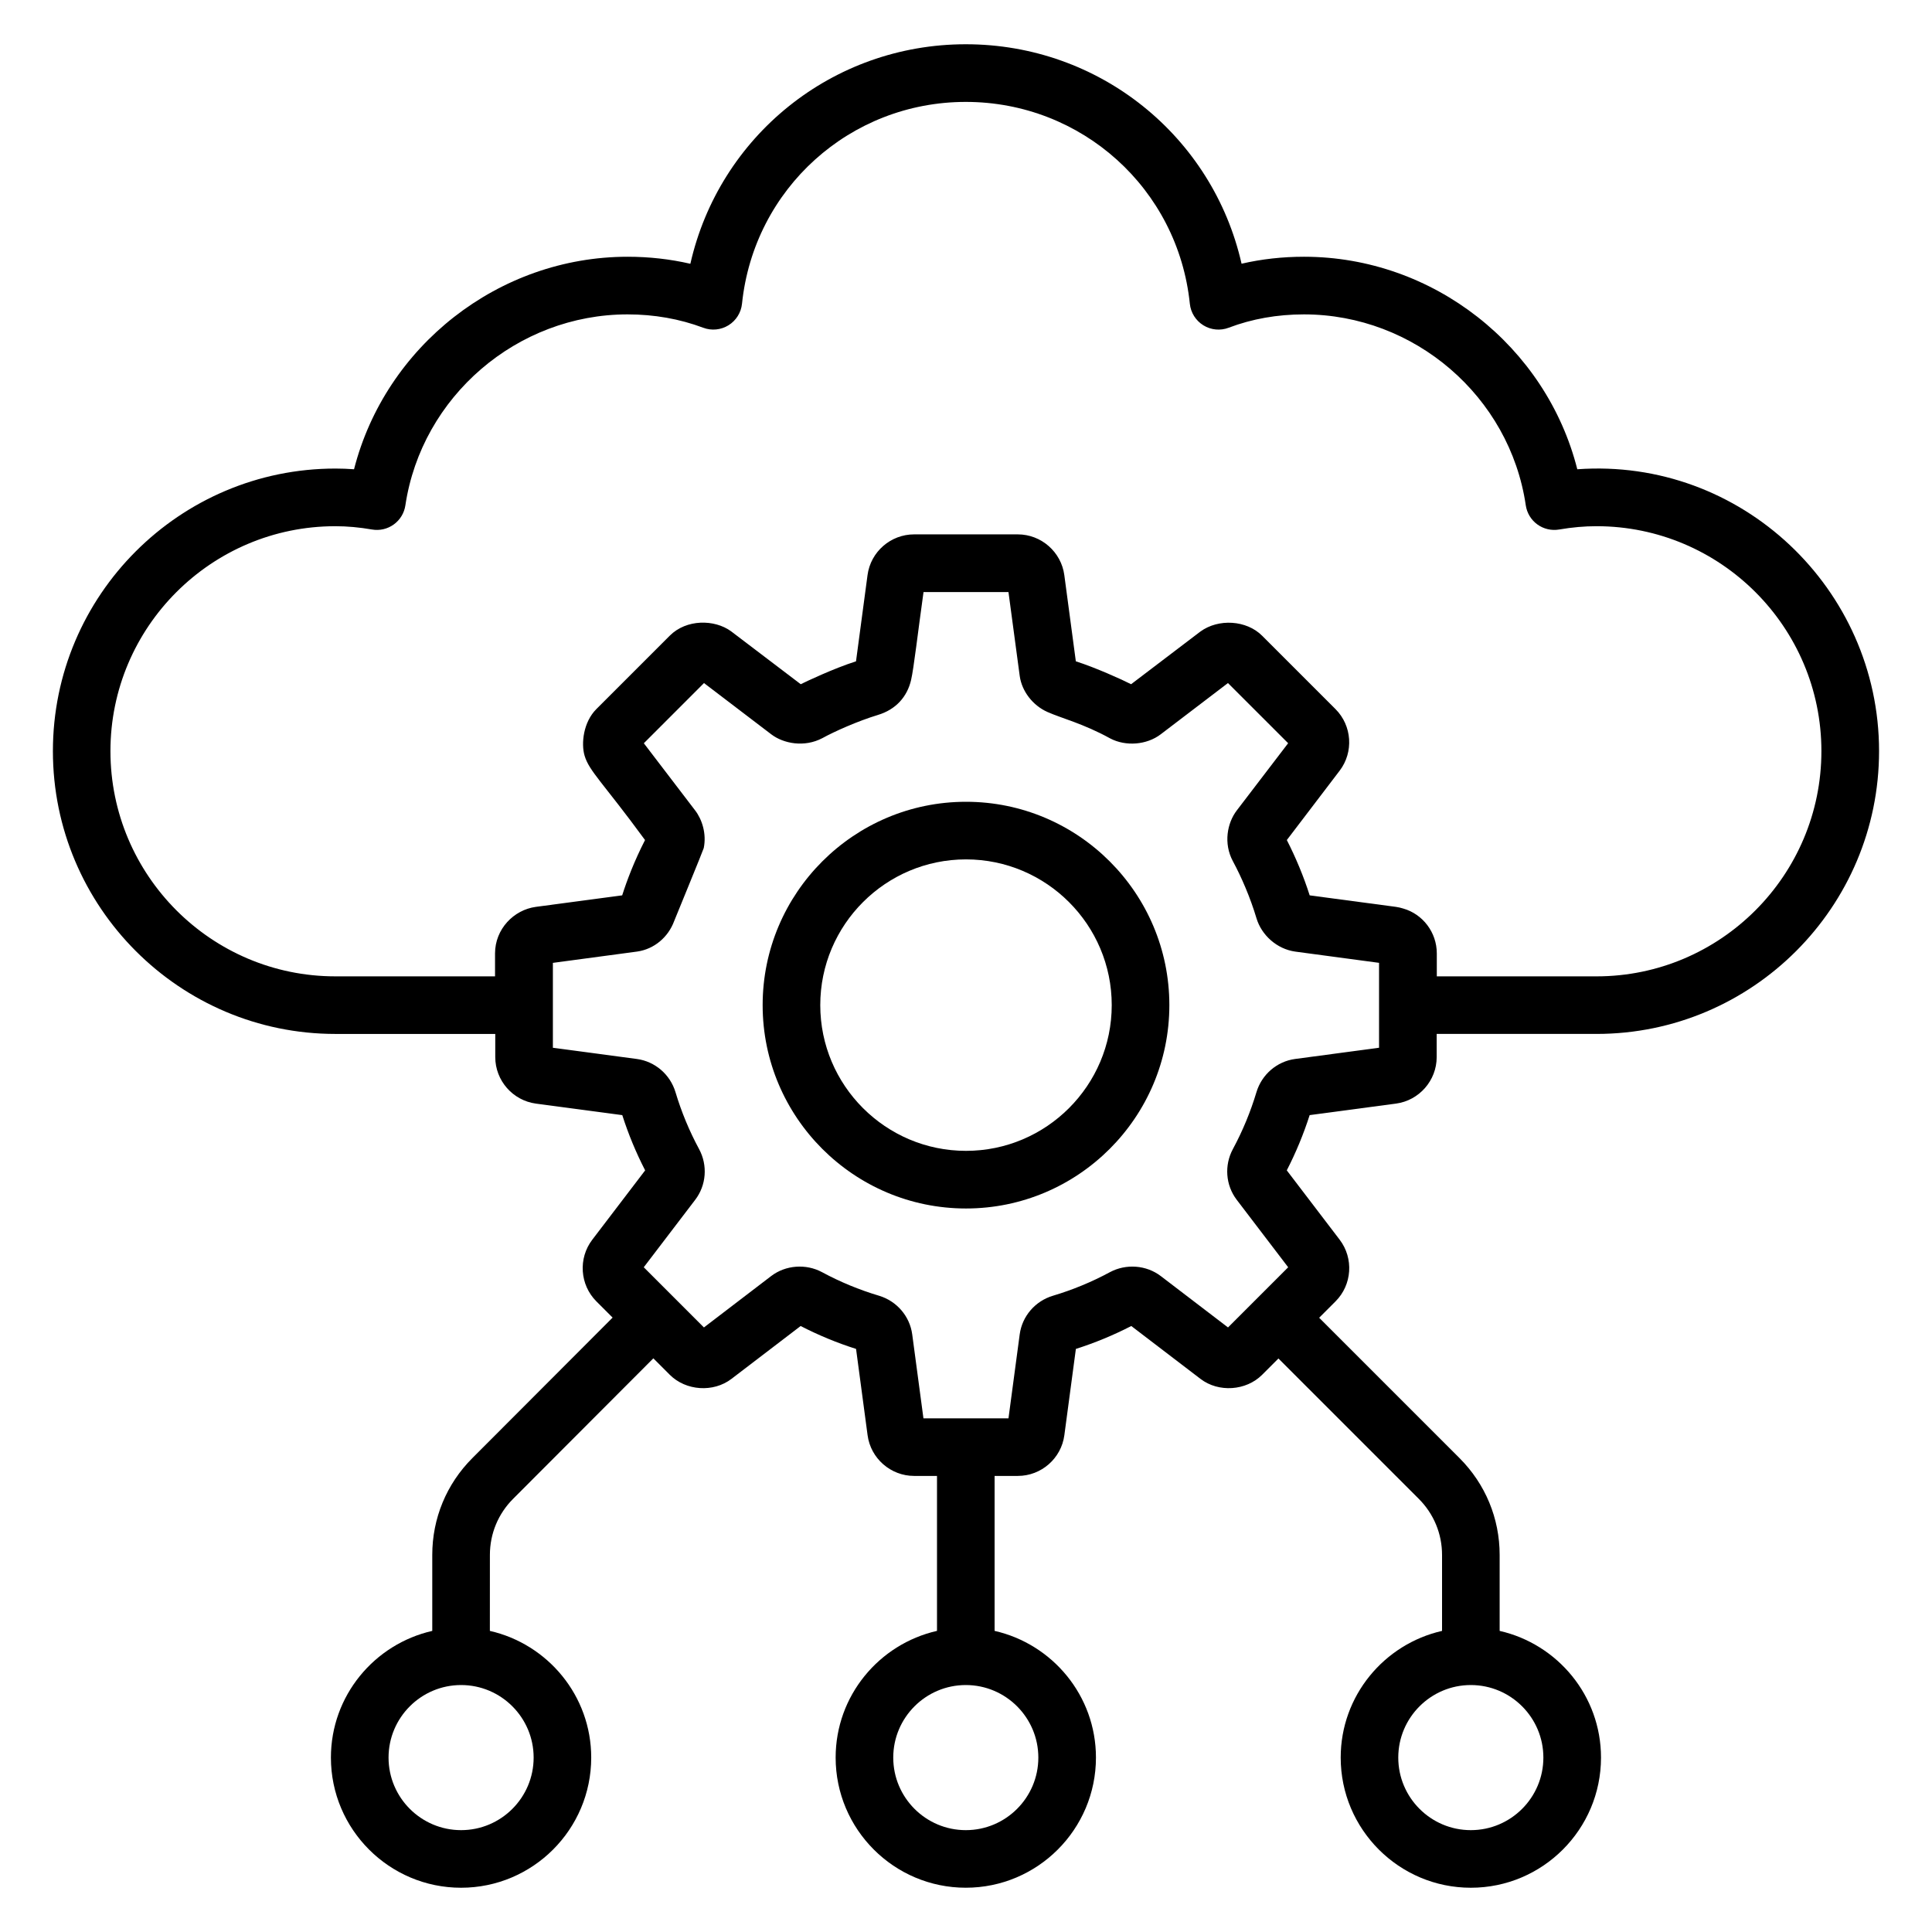 <?xml version="1.0" encoding="UTF-8"?>
<!-- Uploaded to: SVG Repo, www.svgrepo.com, Generator: SVG Repo Mixer Tools -->
<svg fill="#000000" width="800px" height="800px" version="1.1" viewBox="144 144 512 512" xmlns="http://www.w3.org/2000/svg">
 <g>
  <path d="m562 268.36c-8.242-32.582-38.152-56.32-72.434-56.32-5.691 0-11.227 0.617-16.539 1.848-7.648-33.723-37.609-58.16-73.078-58.16-35.43 0-65.359 24.445-72.996 58.176-5.363-1.238-10.926-1.863-16.625-1.863-34.234 0-64.18 23.738-72.504 56.316-1.668-0.121-3.312-0.184-4.938-0.184-41.281 0-74.867 33.586-74.867 74.871 0 41.332 33.586 74.961 74.867 74.961h42.363v6.141c0 6.203 4.633 11.5 10.785 12.324l22.875 3.051c1.613 5.035 3.644 9.945 6.062 14.641l-14.023 18.391c-3.75 4.922-3.285 11.938 1.098 16.324l4.301 4.301-37.18 37.246c-6.844 6.852-10.613 15.961-10.613 25.648v20.133c-15.348 3.492-26.859 17.188-26.859 33.574 0 19.02 15.473 34.492 34.492 34.492 19.02 0 34.492-15.473 34.492-34.492 0-16.391-11.512-30.082-26.859-33.574l0.008-20.133c0-5.613 2.184-10.891 6.144-14.859l37.172-37.238 4.356 4.356c4.266 4.266 11.543 4.758 16.34 1.09l18.34-14.012c4.699 2.422 9.625 4.461 14.684 6.07l3.055 22.867c0.816 6.148 6.117 10.789 12.324 10.789h6.07v41.066c-15.348 3.492-26.859 17.188-26.859 33.574 0 19.02 15.473 34.492 34.492 34.492s34.492-15.473 34.492-34.492c0-16.391-11.512-30.082-26.859-33.574v-41.066h6.16c6.207 0 11.508-4.641 12.324-10.785l3.055-22.871c5.062-1.613 9.988-3.652 14.684-6.07l18.336 14.008c4.793 3.672 12.082 3.18 16.344-1.086l4.316-4.316 37.203 37.203c3.969 3.973 6.156 9.254 6.156 14.871v20.117c-15.348 3.492-26.859 17.188-26.859 33.574 0 19.02 15.473 34.492 34.492 34.492s34.492-15.473 34.492-34.492c0-16.391-11.512-30.082-26.859-33.574v-20.117c0-9.699-3.777-18.812-10.629-25.668l-37.203-37.203 4.344-4.344c4.379-4.379 4.852-11.398 1.098-16.328l-14.023-18.387c2.414-4.691 4.449-9.605 6.062-14.641l22.883-3.051c6.144-0.828 10.781-6.125 10.781-12.324v-6.141h42.363c41.285 0 74.871-33.629 74.871-74.961 0-42.973-36.512-77.809-79.969-74.68zm-276.58 341.42c0 10.602-8.625 19.227-19.223 19.227-10.602 0-19.227-8.625-19.227-19.227 0-10.602 8.625-19.227 19.227-19.227 10.598 0 19.223 8.625 19.223 19.227zm133.75 0c0 10.602-8.625 19.227-19.223 19.227-10.602 0-19.227-8.625-19.227-19.227 0-10.602 8.625-19.227 19.227-19.227 10.598 0 19.223 8.625 19.223 19.227zm133.84 0c0 10.602-8.625 19.227-19.227 19.227-10.602 0-19.227-8.625-19.227-19.227 0-10.602 8.625-19.227 19.227-19.227 10.602 0 19.227 8.625 19.227 19.227zm-65.801-185.14c-4.805 0.648-8.824 4.098-10.238 8.801-1.566 5.219-3.664 10.285-6.227 15.043-2.344 4.316-1.949 9.605 1 13.473l13.637 17.883-15.945 15.945-17.828-13.621c-3.809-2.906-9.184-3.328-13.48-1.02-4.773 2.578-9.848 4.676-15.082 6.238-4.715 1.406-8.176 5.434-8.816 10.25l-2.973 22.242h-22.535l-2.973-22.234c-0.637-4.82-4.098-8.848-8.816-10.262-5.234-1.559-10.305-3.656-15.09-6.242-4.269-2.289-9.645-1.887-13.465 1.023l-17.832 13.629-15.945-15.949 13.629-17.871c2.961-3.867 3.359-9.16 1.02-13.469-2.574-4.773-4.676-9.84-6.242-15.07-1.414-4.691-5.43-8.141-10.242-8.789l-22.246-2.969v-22.5l22.328-2.996c4.523-0.645 8.23-3.812 9.797-8.043 0.164-0.434 7.762-18.922 7.852-19.375 0.781-3.828-0.445-7.586-2.266-9.973-0.586-0.77-14.48-18.957-13.609-17.816l15.945-15.949 17.828 13.586c3.238 2.465 8.758 3.527 13.527 1.016 3.207-1.773 9.422-4.539 14.711-6.144 4.785-1.43 7.797-4.848 8.812-9.273 0.707-2.973 1.809-12.672 3.297-23.297h22.512l2.988 22.277c0.562 3.961 3.383 7.731 7.336 9.496 3.691 1.656 9.492 3.07 16.637 7.012 4.106 2.16 9.668 1.742 13.387-1.094l17.82-13.582 15.949 15.945c-3.586 4.691-14.305 18.723-13.617 17.82-2.531 3.316-3.574 8.727-1.016 13.473 2.242 4.152 4.594 9.578 6.238 15.086 1.332 4.469 5.391 8.148 10.227 8.84l22.258 2.984v22.5zm79.883-21.898h-42.324v-6.062c0-5.637-3.754-10.434-8.875-11.902-0.633-0.191-1.281-0.359-1.953-0.449l-22.863-3.051c-1.609-5.059-3.731-10.121-6.055-14.656 0.586-0.77 14.867-19.52 13.996-18.375 3.758-4.926 3.289-11.949-1.098-16.328l-19.453-19.453c-4.125-4.129-11.551-4.602-16.359-1.094l-18.355 13.953c-2.312-1.191-9.547-4.457-14.645-6.066l-3.055-22.855c-0.812-6.106-6.098-10.789-12.324-10.789h-27.5c-6.156 0-11.496 4.586-12.324 10.785l-3.055 22.859c-5.871 1.855-13.543 5.5-14.645 6.066l-18.477-14.039c-4.379-3.184-11.82-3.25-16.238 1.18l-19.453 19.453c-3.469 3.469-4.055 9.141-3.125 12.312 1.223 4.164 4.809 7.074 16.027 22.391-2.859 5.578-4.793 10.695-6.055 14.656l-22.875 3.051c-5.863 0.789-10.82 5.879-10.82 12.352v6.062h-42.324c-32.863 0-59.598-26.777-59.598-59.691 0-32.863 26.734-59.602 59.598-59.602 3.121 0 6.387 0.293 9.699 0.871 2.047 0.355 4.109-0.125 5.781-1.328 1.668-1.199 2.781-3.027 3.082-5.062 4.316-28.855 29.629-50.617 58.879-50.617 7.047 0 13.793 1.191 20.055 3.539 2.211 0.836 4.688 0.59 6.703-0.656 2.012-1.246 3.332-3.356 3.574-5.707 3.156-30.492 28.645-53.484 59.305-53.484 30.711 0 56.238 22.992 59.375 53.488 0.242 2.359 1.57 4.469 3.586 5.715 2.023 1.25 4.504 1.484 6.719 0.637 6.164-2.34 12.871-3.531 19.938-3.531 29.277 0 54.551 21.754 58.785 50.594 0.297 2.035 1.402 3.863 3.066 5.07 1.664 1.211 3.758 1.691 5.766 1.348 3.469-0.594 6.711-0.879 9.91-0.879 32.863 0 59.602 26.738 59.602 59.602 0.004 32.918-26.734 59.695-59.598 59.695z"/>
  <path d="m400 356.48c-29.715 0-53.891 24.176-53.891 53.891s24.176 53.891 53.891 53.891 53.891-24.176 53.891-53.891c0-29.719-24.176-53.891-53.891-53.891zm0 92.508c-21.297 0-38.621-17.324-38.621-38.621 0-21.297 17.324-38.621 38.621-38.621s38.621 17.324 38.621 38.621c0 21.297-17.324 38.621-38.621 38.621z"/>
 </g>
</svg>